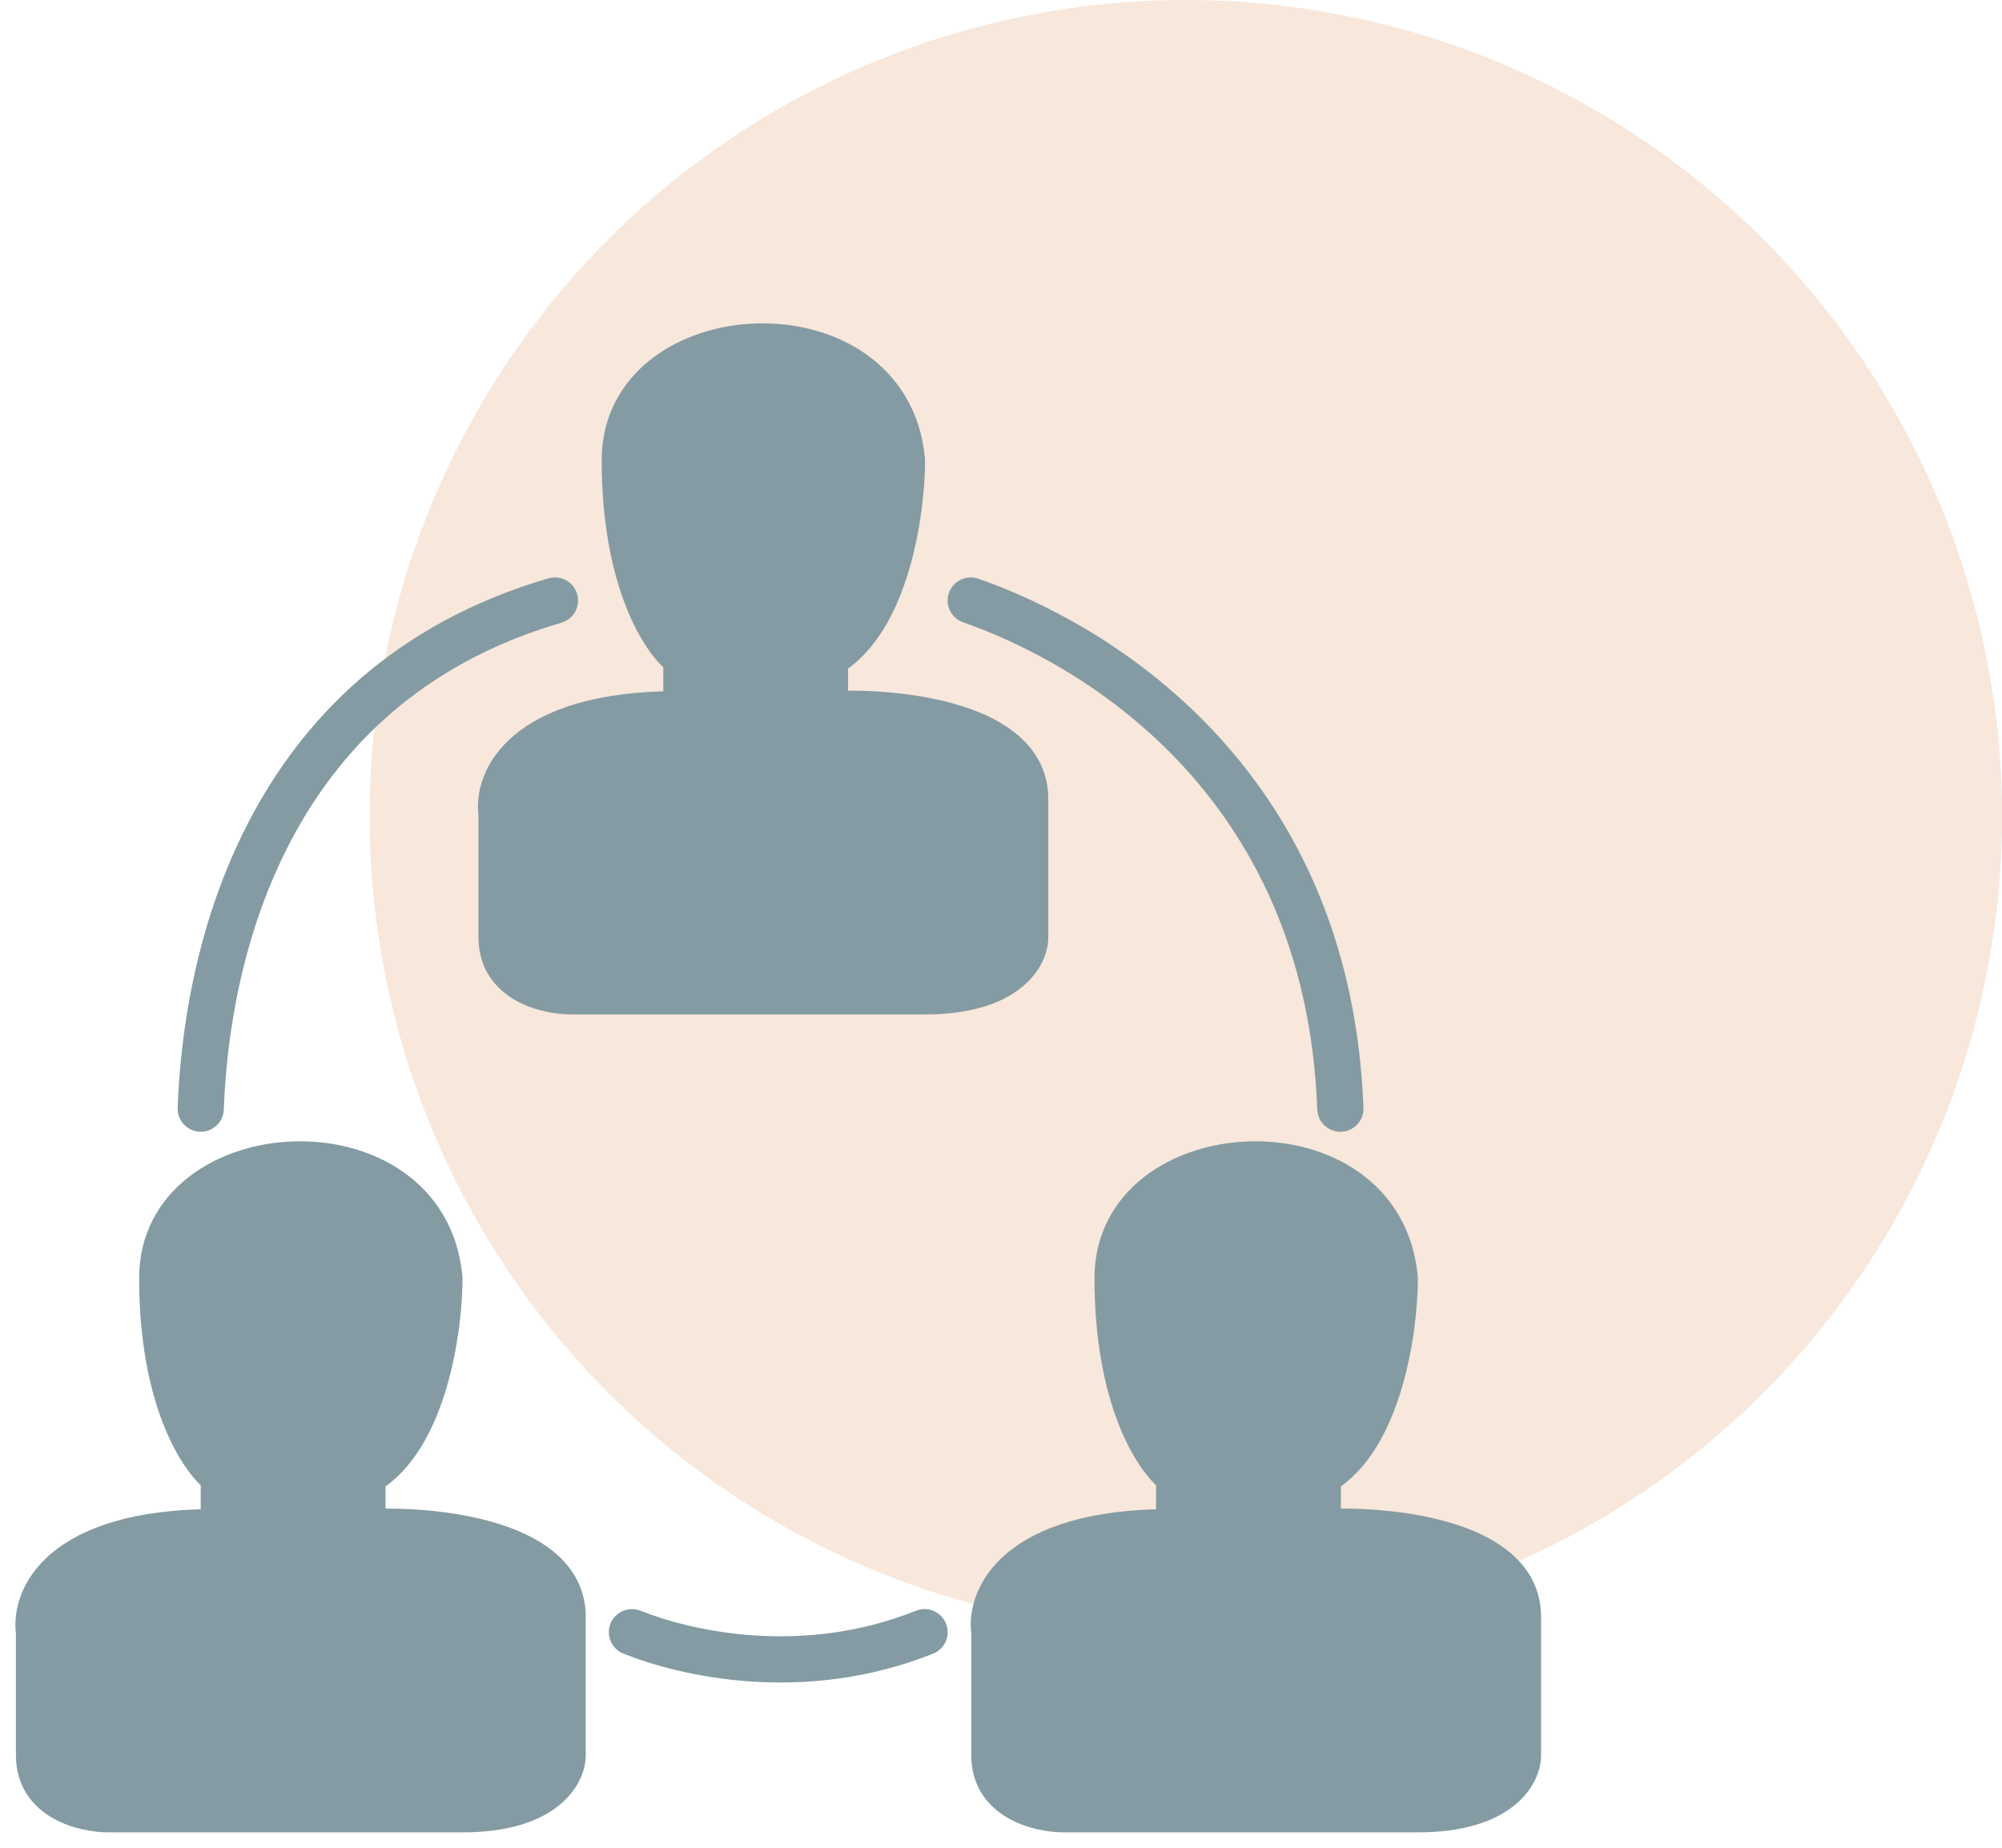 <?xml version="1.0" encoding="UTF-8"?> <svg xmlns="http://www.w3.org/2000/svg" width="65" height="60" viewBox="0 0 65 60" fill="none"> <circle cx="38.5" cy="26.5" r="26.5" fill="#F2D0B8" fill-opacity="0.5"></circle> <path d="M7.017 48V49.5C1.817 49.5 0.851 51.833 1.017 53V57C1.017 58.6 2.684 59 3.517 59H15.017C17.817 59 18.517 57.667 18.517 57C18.517 56.5 18.518 54.5 18.517 52.5C18.517 49.857 14.184 49.399 12.017 49.5V48C14.017 46.8 14.517 43.167 14.517 41.5C14.017 36 5.017 36.5 5.017 41.5C5.017 45.5 6.351 47.5 7.017 48Z" fill="#849BA3" stroke="#849BA3"></path> <path d="M38.035 48V49.5C32.835 49.5 31.868 51.833 32.035 53V57C32.035 58.6 33.702 59 34.535 59H46.035C48.835 59 49.535 57.667 49.535 57C49.535 56.5 49.535 54.5 49.535 52.5C49.535 49.857 45.202 49.399 43.035 49.5V48C45.035 46.8 45.535 43.167 45.535 41.5C45.035 36 36.035 36.5 36.035 41.5C36.035 45.5 37.368 47.5 38.035 48Z" fill="#849BA3" stroke="#849BA3"></path> <path d="M22.035 21.44V22.94C16.835 22.94 15.868 25.273 16.035 26.44V30.44C16.035 32.04 17.702 32.44 18.535 32.44H30.035C32.835 32.44 33.535 31.106 33.535 30.44C33.535 29.94 33.535 27.94 33.535 25.94C33.535 23.296 29.201 22.838 27.035 22.94V21.44C29.035 20.24 29.535 16.606 29.535 14.94C29.035 9.44 20.035 9.94 20.035 14.94C20.035 18.94 21.368 20.94 22.035 21.44Z" fill="#849BA3" stroke="#849BA3"></path> <path d="M6.518 36C6.684 31.333 8.418 22.3 18.018 19.5" stroke="#849BA3" stroke-width="1.5" stroke-linecap="round"></path> <path d="M20.518 53C22.184 53.667 26.018 54.6 30.018 53" stroke="#849BA3" stroke-width="1.5" stroke-linecap="round"></path> <path d="M31.518 19.5C35.351 20.833 43.118 25.2 43.518 36" stroke="#849BA3" stroke-width="1.5" stroke-linecap="round"></path> </svg> 
